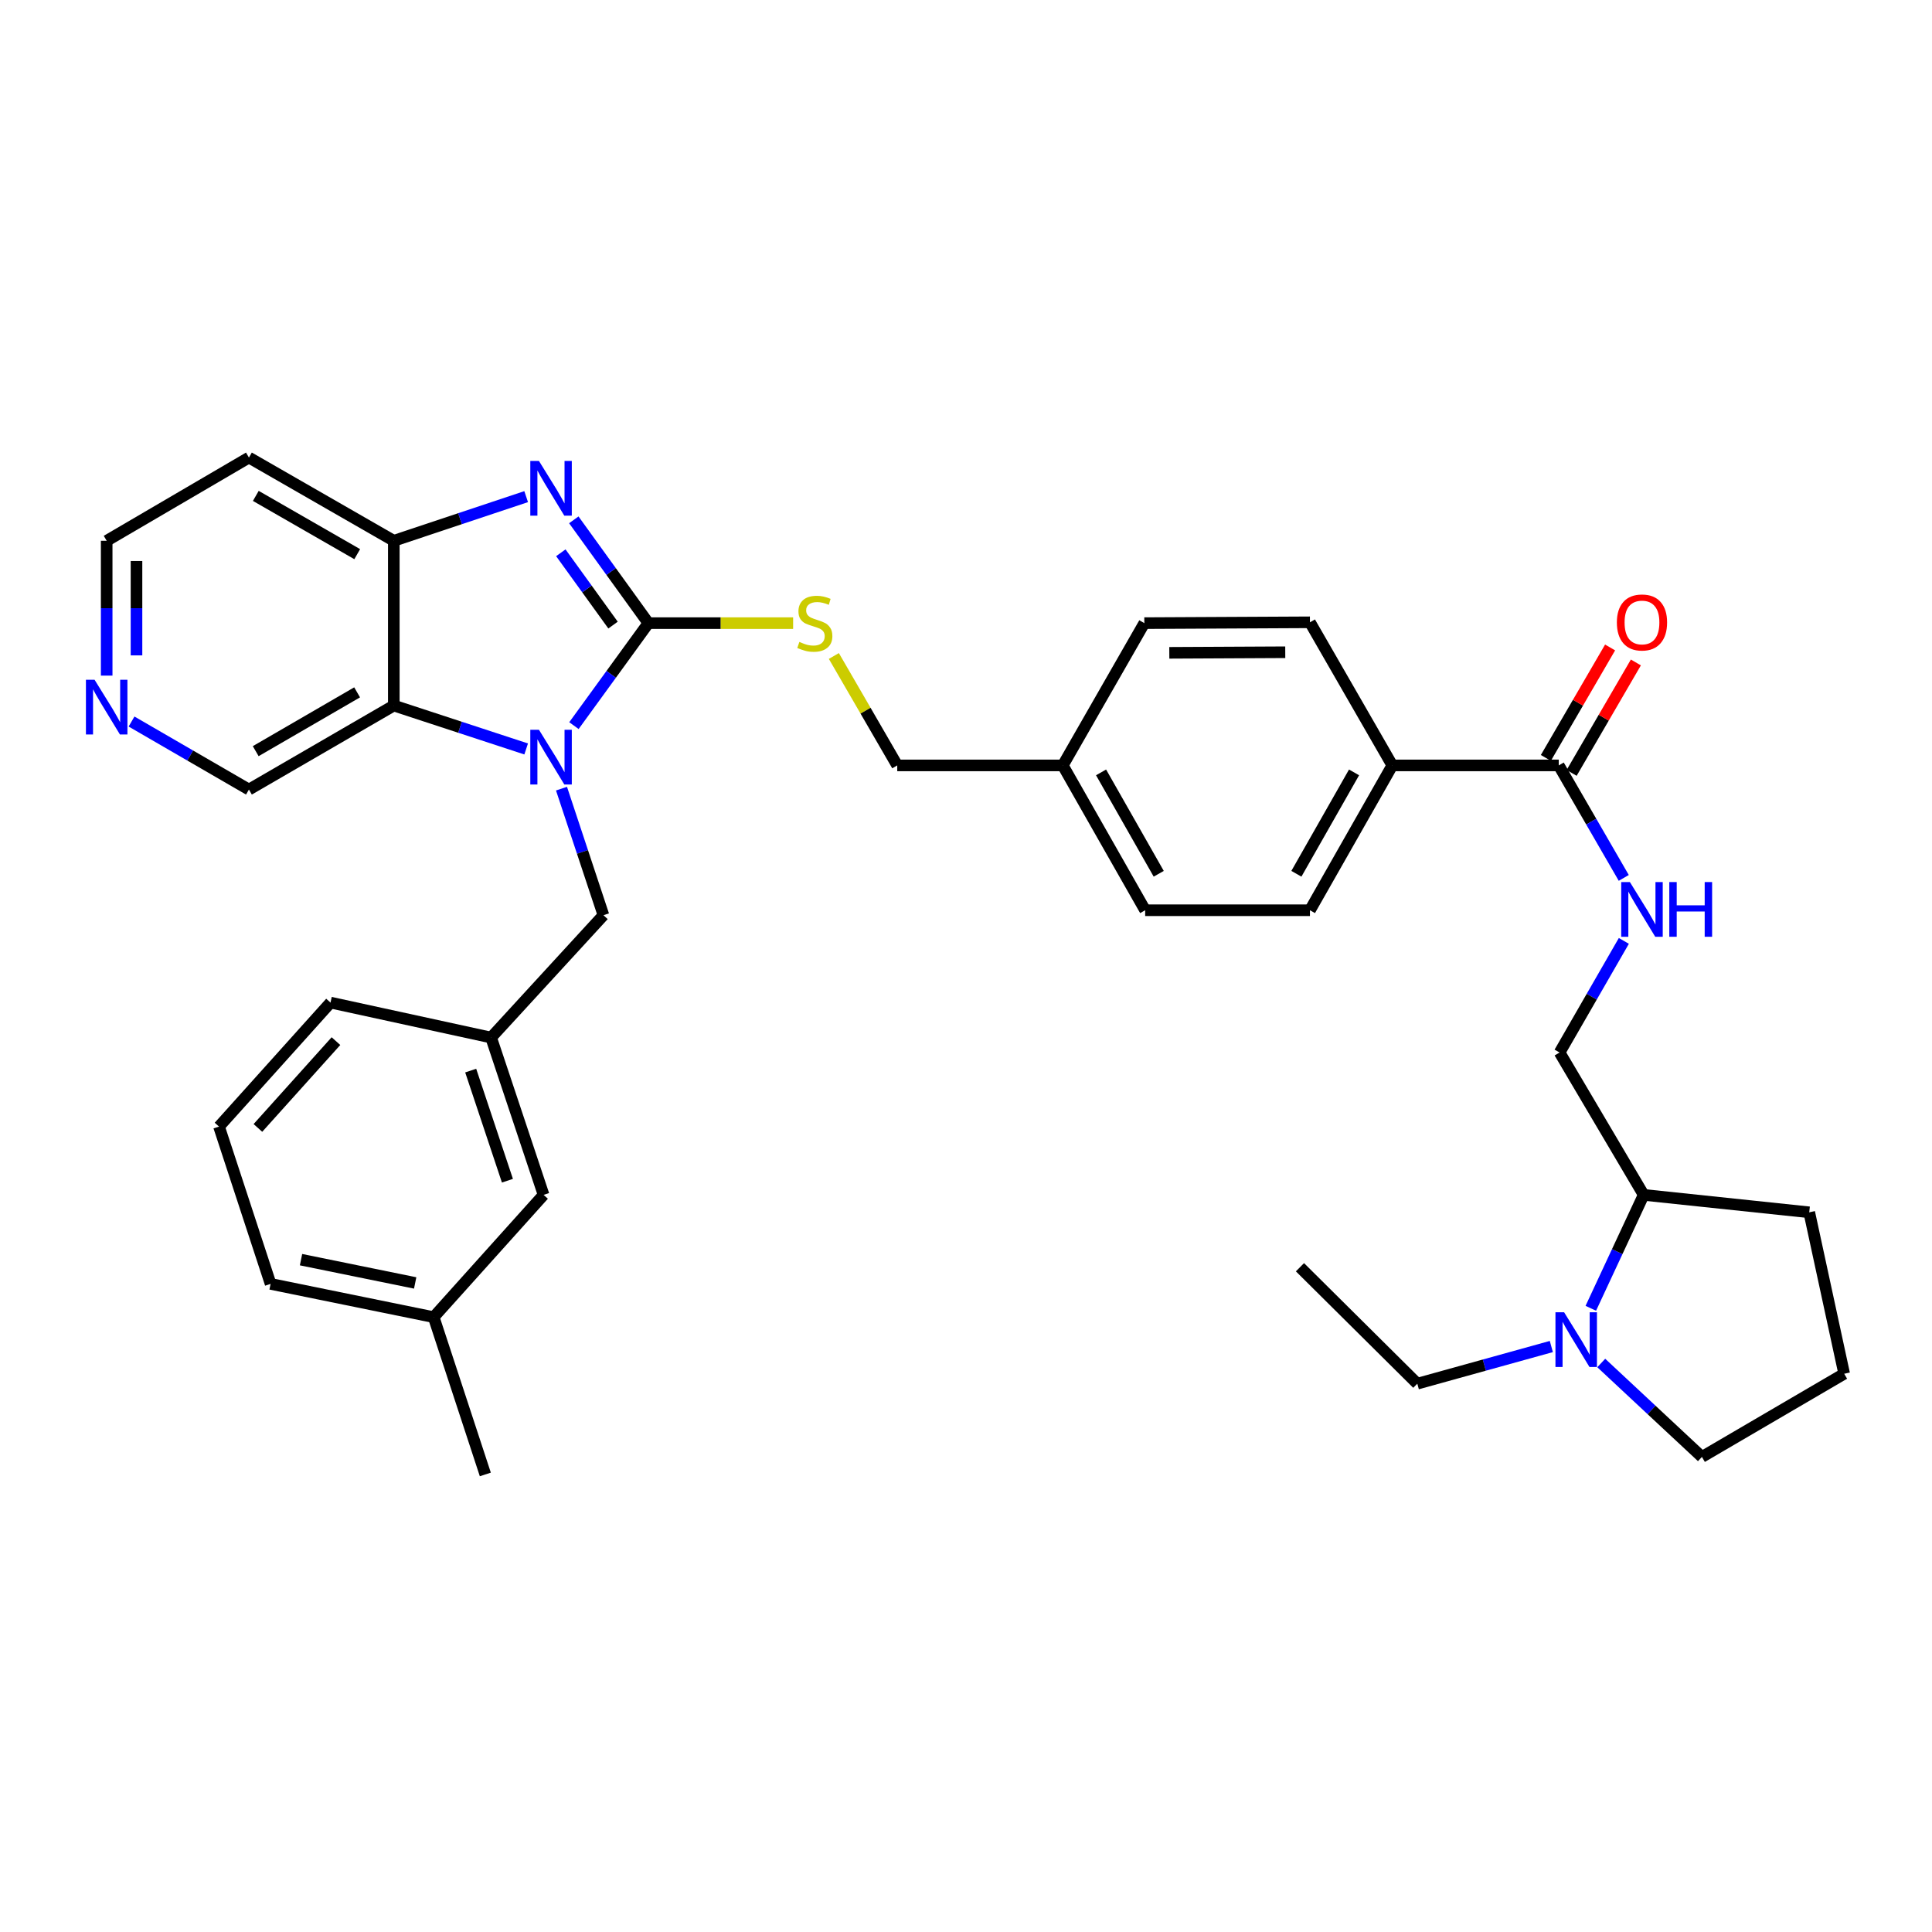 <?xml version='1.0' encoding='iso-8859-1'?>
<svg version='1.1' baseProfile='full'
              xmlns='http://www.w3.org/2000/svg'
                      xmlns:rdkit='http://www.rdkit.org/xml'
                      xmlns:xlink='http://www.w3.org/1999/xlink'
                  xml:space='preserve'
width='1000px' height='1000px' viewBox='0 0 1000 1000'>
<!-- END OF HEADER -->
<rect style='opacity:1.0;fill:#FFFFFF;stroke:none' width='1000' height='1000' x='0' y='0'> </rect>
<path class='bond-0' d='M 335.611,322.533 L 316.34,349.058' style='fill:none;fill-rule:evenodd;stroke:#000000;stroke-width:6px;stroke-linecap:butt;stroke-linejoin:miter;stroke-opacity:1' />
<path class='bond-0' d='M 316.34,349.058 L 297.068,375.583' style='fill:none;fill-rule:evenodd;stroke:#0000FF;stroke-width:6px;stroke-linecap:butt;stroke-linejoin:miter;stroke-opacity:1' />
<path class='bond-1' d='M 335.611,322.533 L 316.306,295.799' style='fill:none;fill-rule:evenodd;stroke:#000000;stroke-width:6px;stroke-linecap:butt;stroke-linejoin:miter;stroke-opacity:1' />
<path class='bond-1' d='M 316.306,295.799 L 297.002,269.064' style='fill:none;fill-rule:evenodd;stroke:#0000FF;stroke-width:6px;stroke-linecap:butt;stroke-linejoin:miter;stroke-opacity:1' />
<path class='bond-1' d='M 317.308,323.547 L 303.795,304.833' style='fill:none;fill-rule:evenodd;stroke:#000000;stroke-width:6px;stroke-linecap:butt;stroke-linejoin:miter;stroke-opacity:1' />
<path class='bond-1' d='M 303.795,304.833 L 290.281,286.119' style='fill:none;fill-rule:evenodd;stroke:#0000FF;stroke-width:6px;stroke-linecap:butt;stroke-linejoin:miter;stroke-opacity:1' />
<path class='bond-5' d='M 335.611,322.533 L 373.064,322.533' style='fill:none;fill-rule:evenodd;stroke:#000000;stroke-width:6px;stroke-linecap:butt;stroke-linejoin:miter;stroke-opacity:1' />
<path class='bond-5' d='M 373.064,322.533 L 410.517,322.533' style='fill:none;fill-rule:evenodd;stroke:#CCCC00;stroke-width:6px;stroke-linecap:butt;stroke-linejoin:miter;stroke-opacity:1' />
<path class='bond-2' d='M 272.342,387.66 L 238.088,376.424' style='fill:none;fill-rule:evenodd;stroke:#0000FF;stroke-width:6px;stroke-linecap:butt;stroke-linejoin:miter;stroke-opacity:1' />
<path class='bond-2' d='M 238.088,376.424 L 203.833,365.187' style='fill:none;fill-rule:evenodd;stroke:#000000;stroke-width:6px;stroke-linecap:butt;stroke-linejoin:miter;stroke-opacity:1' />
<path class='bond-7' d='M 290.631,408.201 L 301.486,440.953' style='fill:none;fill-rule:evenodd;stroke:#0000FF;stroke-width:6px;stroke-linecap:butt;stroke-linejoin:miter;stroke-opacity:1' />
<path class='bond-7' d='M 301.486,440.953 L 312.342,473.705' style='fill:none;fill-rule:evenodd;stroke:#000000;stroke-width:6px;stroke-linecap:butt;stroke-linejoin:miter;stroke-opacity:1' />
<path class='bond-3' d='M 272.338,257.052 L 238.086,268.483' style='fill:none;fill-rule:evenodd;stroke:#0000FF;stroke-width:6px;stroke-linecap:butt;stroke-linejoin:miter;stroke-opacity:1' />
<path class='bond-3' d='M 238.086,268.483 L 203.833,279.913' style='fill:none;fill-rule:evenodd;stroke:#000000;stroke-width:6px;stroke-linecap:butt;stroke-linejoin:miter;stroke-opacity:1' />
<path class='bond-18' d='M 203.833,365.187 L 128.848,408.673' style='fill:none;fill-rule:evenodd;stroke:#000000;stroke-width:6px;stroke-linecap:butt;stroke-linejoin:miter;stroke-opacity:1' />
<path class='bond-18' d='M 184.843,358.36 L 132.354,388.8' style='fill:none;fill-rule:evenodd;stroke:#000000;stroke-width:6px;stroke-linecap:butt;stroke-linejoin:miter;stroke-opacity:1' />
<path class='bond-35' d='M 203.833,365.187 L 203.833,279.913' style='fill:none;fill-rule:evenodd;stroke:#000000;stroke-width:6px;stroke-linecap:butt;stroke-linejoin:miter;stroke-opacity:1' />
<path class='bond-17' d='M 203.833,279.913 L 128.848,236.831' style='fill:none;fill-rule:evenodd;stroke:#000000;stroke-width:6px;stroke-linecap:butt;stroke-linejoin:miter;stroke-opacity:1' />
<path class='bond-17' d='M 184.897,286.832 L 132.408,256.674' style='fill:none;fill-rule:evenodd;stroke:#000000;stroke-width:6px;stroke-linecap:butt;stroke-linejoin:miter;stroke-opacity:1' />
<path class='bond-4' d='M 806.804,396.173 L 720.664,396.173' style='fill:none;fill-rule:evenodd;stroke:#000000;stroke-width:6px;stroke-linecap:butt;stroke-linejoin:miter;stroke-opacity:1' />
<path class='bond-8' d='M 806.804,396.173 L 823.631,425.286' style='fill:none;fill-rule:evenodd;stroke:#000000;stroke-width:6px;stroke-linecap:butt;stroke-linejoin:miter;stroke-opacity:1' />
<path class='bond-8' d='M 823.631,425.286 L 840.458,454.4' style='fill:none;fill-rule:evenodd;stroke:#0000FF;stroke-width:6px;stroke-linecap:butt;stroke-linejoin:miter;stroke-opacity:1' />
<path class='bond-11' d='M 813.474,400.052 L 830.099,371.469' style='fill:none;fill-rule:evenodd;stroke:#000000;stroke-width:6px;stroke-linecap:butt;stroke-linejoin:miter;stroke-opacity:1' />
<path class='bond-11' d='M 830.099,371.469 L 846.725,342.886' style='fill:none;fill-rule:evenodd;stroke:#FF0000;stroke-width:6px;stroke-linecap:butt;stroke-linejoin:miter;stroke-opacity:1' />
<path class='bond-11' d='M 800.134,392.293 L 816.759,363.71' style='fill:none;fill-rule:evenodd;stroke:#000000;stroke-width:6px;stroke-linecap:butt;stroke-linejoin:miter;stroke-opacity:1' />
<path class='bond-11' d='M 816.759,363.71 L 833.385,335.127' style='fill:none;fill-rule:evenodd;stroke:#FF0000;stroke-width:6px;stroke-linecap:butt;stroke-linejoin:miter;stroke-opacity:1' />
<path class='bond-19' d='M 431.604,339.541 L 448.009,367.857' style='fill:none;fill-rule:evenodd;stroke:#CCCC00;stroke-width:6px;stroke-linecap:butt;stroke-linejoin:miter;stroke-opacity:1' />
<path class='bond-19' d='M 448.009,367.857 L 464.413,396.173' style='fill:none;fill-rule:evenodd;stroke:#000000;stroke-width:6px;stroke-linecap:butt;stroke-linejoin:miter;stroke-opacity:1' />
<path class='bond-6' d='M 823.403,677.162 L 837.082,647.812' style='fill:none;fill-rule:evenodd;stroke:#0000FF;stroke-width:6px;stroke-linecap:butt;stroke-linejoin:miter;stroke-opacity:1' />
<path class='bond-6' d='M 837.082,647.812 L 850.761,618.463' style='fill:none;fill-rule:evenodd;stroke:#000000;stroke-width:6px;stroke-linecap:butt;stroke-linejoin:miter;stroke-opacity:1' />
<path class='bond-24' d='M 828.805,705.485 L 854.86,729.796' style='fill:none;fill-rule:evenodd;stroke:#0000FF;stroke-width:6px;stroke-linecap:butt;stroke-linejoin:miter;stroke-opacity:1' />
<path class='bond-24' d='M 854.86,729.796 L 880.915,754.107' style='fill:none;fill-rule:evenodd;stroke:#000000;stroke-width:6px;stroke-linecap:butt;stroke-linejoin:miter;stroke-opacity:1' />
<path class='bond-26' d='M 802.967,696.958 L 768.28,706.576' style='fill:none;fill-rule:evenodd;stroke:#0000FF;stroke-width:6px;stroke-linecap:butt;stroke-linejoin:miter;stroke-opacity:1' />
<path class='bond-26' d='M 768.28,706.576 L 733.593,716.194' style='fill:none;fill-rule:evenodd;stroke:#000000;stroke-width:6px;stroke-linecap:butt;stroke-linejoin:miter;stroke-opacity:1' />
<path class='bond-14' d='M 312.342,473.705 L 254.195,537.038' style='fill:none;fill-rule:evenodd;stroke:#000000;stroke-width:6px;stroke-linecap:butt;stroke-linejoin:miter;stroke-opacity:1' />
<path class='bond-13' d='M 840.503,487.009 L 823.872,515.895' style='fill:none;fill-rule:evenodd;stroke:#0000FF;stroke-width:6px;stroke-linecap:butt;stroke-linejoin:miter;stroke-opacity:1' />
<path class='bond-13' d='M 823.872,515.895 L 807.241,544.78' style='fill:none;fill-rule:evenodd;stroke:#000000;stroke-width:6px;stroke-linecap:butt;stroke-linejoin:miter;stroke-opacity:1' />
<path class='bond-9' d='M 720.664,396.173 L 678.027,471.141' style='fill:none;fill-rule:evenodd;stroke:#000000;stroke-width:6px;stroke-linecap:butt;stroke-linejoin:miter;stroke-opacity:1' />
<path class='bond-9' d='M 700.853,399.788 L 671.008,452.266' style='fill:none;fill-rule:evenodd;stroke:#000000;stroke-width:6px;stroke-linecap:butt;stroke-linejoin:miter;stroke-opacity:1' />
<path class='bond-37' d='M 720.664,396.173 L 678.027,322.105' style='fill:none;fill-rule:evenodd;stroke:#000000;stroke-width:6px;stroke-linecap:butt;stroke-linejoin:miter;stroke-opacity:1' />
<path class='bond-10' d='M 850.761,618.463 L 807.241,544.78' style='fill:none;fill-rule:evenodd;stroke:#000000;stroke-width:6px;stroke-linecap:butt;stroke-linejoin:miter;stroke-opacity:1' />
<path class='bond-31' d='M 850.761,618.463 L 936.464,627.491' style='fill:none;fill-rule:evenodd;stroke:#000000;stroke-width:6px;stroke-linecap:butt;stroke-linejoin:miter;stroke-opacity:1' />
<path class='bond-12' d='M 68.085,373.466 L 98.466,391.07' style='fill:none;fill-rule:evenodd;stroke:#0000FF;stroke-width:6px;stroke-linecap:butt;stroke-linejoin:miter;stroke-opacity:1' />
<path class='bond-12' d='M 98.466,391.07 L 128.848,408.673' style='fill:none;fill-rule:evenodd;stroke:#000000;stroke-width:6px;stroke-linecap:butt;stroke-linejoin:miter;stroke-opacity:1' />
<path class='bond-36' d='M 55.217,349.698 L 55.217,314.806' style='fill:none;fill-rule:evenodd;stroke:#0000FF;stroke-width:6px;stroke-linecap:butt;stroke-linejoin:miter;stroke-opacity:1' />
<path class='bond-36' d='M 55.217,314.806 L 55.217,279.913' style='fill:none;fill-rule:evenodd;stroke:#000000;stroke-width:6px;stroke-linecap:butt;stroke-linejoin:miter;stroke-opacity:1' />
<path class='bond-36' d='M 70.65,339.23 L 70.65,314.806' style='fill:none;fill-rule:evenodd;stroke:#0000FF;stroke-width:6px;stroke-linecap:butt;stroke-linejoin:miter;stroke-opacity:1' />
<path class='bond-36' d='M 70.65,314.806 L 70.65,290.381' style='fill:none;fill-rule:evenodd;stroke:#000000;stroke-width:6px;stroke-linecap:butt;stroke-linejoin:miter;stroke-opacity:1' />
<path class='bond-20' d='M 254.195,537.038 L 281.357,618.463' style='fill:none;fill-rule:evenodd;stroke:#000000;stroke-width:6px;stroke-linecap:butt;stroke-linejoin:miter;stroke-opacity:1' />
<path class='bond-20' d='M 243.63,554.135 L 262.643,611.132' style='fill:none;fill-rule:evenodd;stroke:#000000;stroke-width:6px;stroke-linecap:butt;stroke-linejoin:miter;stroke-opacity:1' />
<path class='bond-30' d='M 254.195,537.038 L 171.073,518.939' style='fill:none;fill-rule:evenodd;stroke:#000000;stroke-width:6px;stroke-linecap:butt;stroke-linejoin:miter;stroke-opacity:1' />
<path class='bond-15' d='M 678.027,471.141 L 592.736,471.141' style='fill:none;fill-rule:evenodd;stroke:#000000;stroke-width:6px;stroke-linecap:butt;stroke-linejoin:miter;stroke-opacity:1' />
<path class='bond-16' d='M 678.027,322.105 L 592.299,322.533' style='fill:none;fill-rule:evenodd;stroke:#000000;stroke-width:6px;stroke-linecap:butt;stroke-linejoin:miter;stroke-opacity:1' />
<path class='bond-16' d='M 665.245,337.601 L 605.235,337.901' style='fill:none;fill-rule:evenodd;stroke:#000000;stroke-width:6px;stroke-linecap:butt;stroke-linejoin:miter;stroke-opacity:1' />
<path class='bond-27' d='M 128.848,236.831 L 55.217,279.913' style='fill:none;fill-rule:evenodd;stroke:#000000;stroke-width:6px;stroke-linecap:butt;stroke-linejoin:miter;stroke-opacity:1' />
<path class='bond-21' d='M 464.413,396.173 L 550.099,396.173' style='fill:none;fill-rule:evenodd;stroke:#000000;stroke-width:6px;stroke-linecap:butt;stroke-linejoin:miter;stroke-opacity:1' />
<path class='bond-25' d='M 281.357,618.463 L 224.47,681.754' style='fill:none;fill-rule:evenodd;stroke:#000000;stroke-width:6px;stroke-linecap:butt;stroke-linejoin:miter;stroke-opacity:1' />
<path class='bond-22' d='M 550.099,396.173 L 592.299,322.533' style='fill:none;fill-rule:evenodd;stroke:#000000;stroke-width:6px;stroke-linecap:butt;stroke-linejoin:miter;stroke-opacity:1' />
<path class='bond-23' d='M 550.099,396.173 L 592.736,471.141' style='fill:none;fill-rule:evenodd;stroke:#000000;stroke-width:6px;stroke-linecap:butt;stroke-linejoin:miter;stroke-opacity:1' />
<path class='bond-23' d='M 569.909,399.788 L 599.755,452.266' style='fill:none;fill-rule:evenodd;stroke:#000000;stroke-width:6px;stroke-linecap:butt;stroke-linejoin:miter;stroke-opacity:1' />
<path class='bond-39' d='M 880.915,754.107 L 954.545,711.05' style='fill:none;fill-rule:evenodd;stroke:#000000;stroke-width:6px;stroke-linecap:butt;stroke-linejoin:miter;stroke-opacity:1' />
<path class='bond-33' d='M 224.47,681.754 L 251.203,763.169' style='fill:none;fill-rule:evenodd;stroke:#000000;stroke-width:6px;stroke-linecap:butt;stroke-linejoin:miter;stroke-opacity:1' />
<path class='bond-38' d='M 224.47,681.754 L 140.062,664.538' style='fill:none;fill-rule:evenodd;stroke:#000000;stroke-width:6px;stroke-linecap:butt;stroke-linejoin:miter;stroke-opacity:1' />
<path class='bond-38' d='M 214.893,664.05 L 155.808,651.999' style='fill:none;fill-rule:evenodd;stroke:#000000;stroke-width:6px;stroke-linecap:butt;stroke-linejoin:miter;stroke-opacity:1' />
<path class='bond-34' d='M 733.593,716.194 L 672.857,655.921' style='fill:none;fill-rule:evenodd;stroke:#000000;stroke-width:6px;stroke-linecap:butt;stroke-linejoin:miter;stroke-opacity:1' />
<path class='bond-28' d='M 954.545,711.05 L 936.464,627.491' style='fill:none;fill-rule:evenodd;stroke:#000000;stroke-width:6px;stroke-linecap:butt;stroke-linejoin:miter;stroke-opacity:1' />
<path class='bond-29' d='M 113.364,583.122 L 171.073,518.939' style='fill:none;fill-rule:evenodd;stroke:#000000;stroke-width:6px;stroke-linecap:butt;stroke-linejoin:miter;stroke-opacity:1' />
<path class='bond-29' d='M 133.496,583.813 L 173.893,538.885' style='fill:none;fill-rule:evenodd;stroke:#000000;stroke-width:6px;stroke-linecap:butt;stroke-linejoin:miter;stroke-opacity:1' />
<path class='bond-32' d='M 113.364,583.122 L 140.062,664.538' style='fill:none;fill-rule:evenodd;stroke:#000000;stroke-width:6px;stroke-linecap:butt;stroke-linejoin:miter;stroke-opacity:1' />
<path  class='atom-1' d='M 278.963 377.726
L 288.243 392.726
Q 289.163 394.206, 290.643 396.886
Q 292.123 399.566, 292.203 399.726
L 292.203 377.726
L 295.963 377.726
L 295.963 406.046
L 292.083 406.046
L 282.123 389.646
Q 280.963 387.726, 279.723 385.526
Q 278.523 383.326, 278.163 382.646
L 278.163 406.046
L 274.483 406.046
L 274.483 377.726
L 278.963 377.726
' fill='#0000FF'/>
<path  class='atom-2' d='M 278.963 238.592
L 288.243 253.592
Q 289.163 255.072, 290.643 257.752
Q 292.123 260.432, 292.203 260.592
L 292.203 238.592
L 295.963 238.592
L 295.963 266.912
L 292.083 266.912
L 282.123 250.512
Q 280.963 248.592, 279.723 246.392
Q 278.523 244.192, 278.163 243.512
L 278.163 266.912
L 274.483 266.912
L 274.483 238.592
L 278.963 238.592
' fill='#0000FF'/>
<path  class='atom-6' d='M 413.751 332.253
Q 414.071 332.373, 415.391 332.933
Q 416.711 333.493, 418.151 333.853
Q 419.631 334.173, 421.071 334.173
Q 423.751 334.173, 425.311 332.893
Q 426.871 331.573, 426.871 329.293
Q 426.871 327.733, 426.071 326.773
Q 425.311 325.813, 424.111 325.293
Q 422.911 324.773, 420.911 324.173
Q 418.391 323.413, 416.871 322.693
Q 415.391 321.973, 414.311 320.453
Q 413.271 318.933, 413.271 316.373
Q 413.271 312.813, 415.671 310.613
Q 418.111 308.413, 422.911 308.413
Q 426.191 308.413, 429.911 309.973
L 428.991 313.053
Q 425.591 311.653, 423.031 311.653
Q 420.271 311.653, 418.751 312.813
Q 417.231 313.933, 417.271 315.893
Q 417.271 317.413, 418.031 318.333
Q 418.831 319.253, 419.951 319.773
Q 421.111 320.293, 423.031 320.893
Q 425.591 321.693, 427.111 322.493
Q 428.631 323.293, 429.711 324.933
Q 430.831 326.533, 430.831 329.293
Q 430.831 333.213, 428.191 335.333
Q 425.591 337.413, 421.231 337.413
Q 418.711 337.413, 416.791 336.853
Q 414.911 336.333, 412.671 335.413
L 413.751 332.253
' fill='#CCCC00'/>
<path  class='atom-7' d='M 809.58 679.228
L 818.86 694.228
Q 819.78 695.708, 821.26 698.388
Q 822.74 701.068, 822.82 701.228
L 822.82 679.228
L 826.58 679.228
L 826.58 707.548
L 822.7 707.548
L 812.74 691.148
Q 811.58 689.228, 810.34 687.028
Q 809.14 684.828, 808.78 684.148
L 808.78 707.548
L 805.1 707.548
L 805.1 679.228
L 809.58 679.228
' fill='#0000FF'/>
<path  class='atom-9' d='M 843.626 456.552
L 852.906 471.552
Q 853.826 473.032, 855.306 475.712
Q 856.786 478.392, 856.866 478.552
L 856.866 456.552
L 860.626 456.552
L 860.626 484.872
L 856.746 484.872
L 846.786 468.472
Q 845.626 466.552, 844.386 464.352
Q 843.186 462.152, 842.826 461.472
L 842.826 484.872
L 839.146 484.872
L 839.146 456.552
L 843.626 456.552
' fill='#0000FF'/>
<path  class='atom-9' d='M 864.026 456.552
L 867.866 456.552
L 867.866 468.592
L 882.346 468.592
L 882.346 456.552
L 886.186 456.552
L 886.186 484.872
L 882.346 484.872
L 882.346 471.792
L 867.866 471.792
L 867.866 484.872
L 864.026 484.872
L 864.026 456.552
' fill='#0000FF'/>
<path  class='atom-12' d='M 836.886 322.185
Q 836.886 315.385, 840.246 311.585
Q 843.606 307.785, 849.886 307.785
Q 856.166 307.785, 859.526 311.585
Q 862.886 315.385, 862.886 322.185
Q 862.886 329.065, 859.486 332.985
Q 856.086 336.865, 849.886 336.865
Q 843.646 336.865, 840.246 332.985
Q 836.886 329.105, 836.886 322.185
M 849.886 333.665
Q 854.206 333.665, 856.526 330.785
Q 858.886 327.865, 858.886 322.185
Q 858.886 316.625, 856.526 313.825
Q 854.206 310.985, 849.886 310.985
Q 845.566 310.985, 843.206 313.785
Q 840.886 316.585, 840.886 322.185
Q 840.886 327.905, 843.206 330.785
Q 845.566 333.665, 849.886 333.665
' fill='#FF0000'/>
<path  class='atom-13' d='M 48.957 351.85
L 58.237 366.85
Q 59.157 368.33, 60.637 371.01
Q 62.117 373.69, 62.197 373.85
L 62.197 351.85
L 65.957 351.85
L 65.957 380.17
L 62.077 380.17
L 52.117 363.77
Q 50.957 361.85, 49.717 359.65
Q 48.517 357.45, 48.157 356.77
L 48.157 380.17
L 44.477 380.17
L 44.477 351.85
L 48.957 351.85
' fill='#0000FF'/>
</svg>
